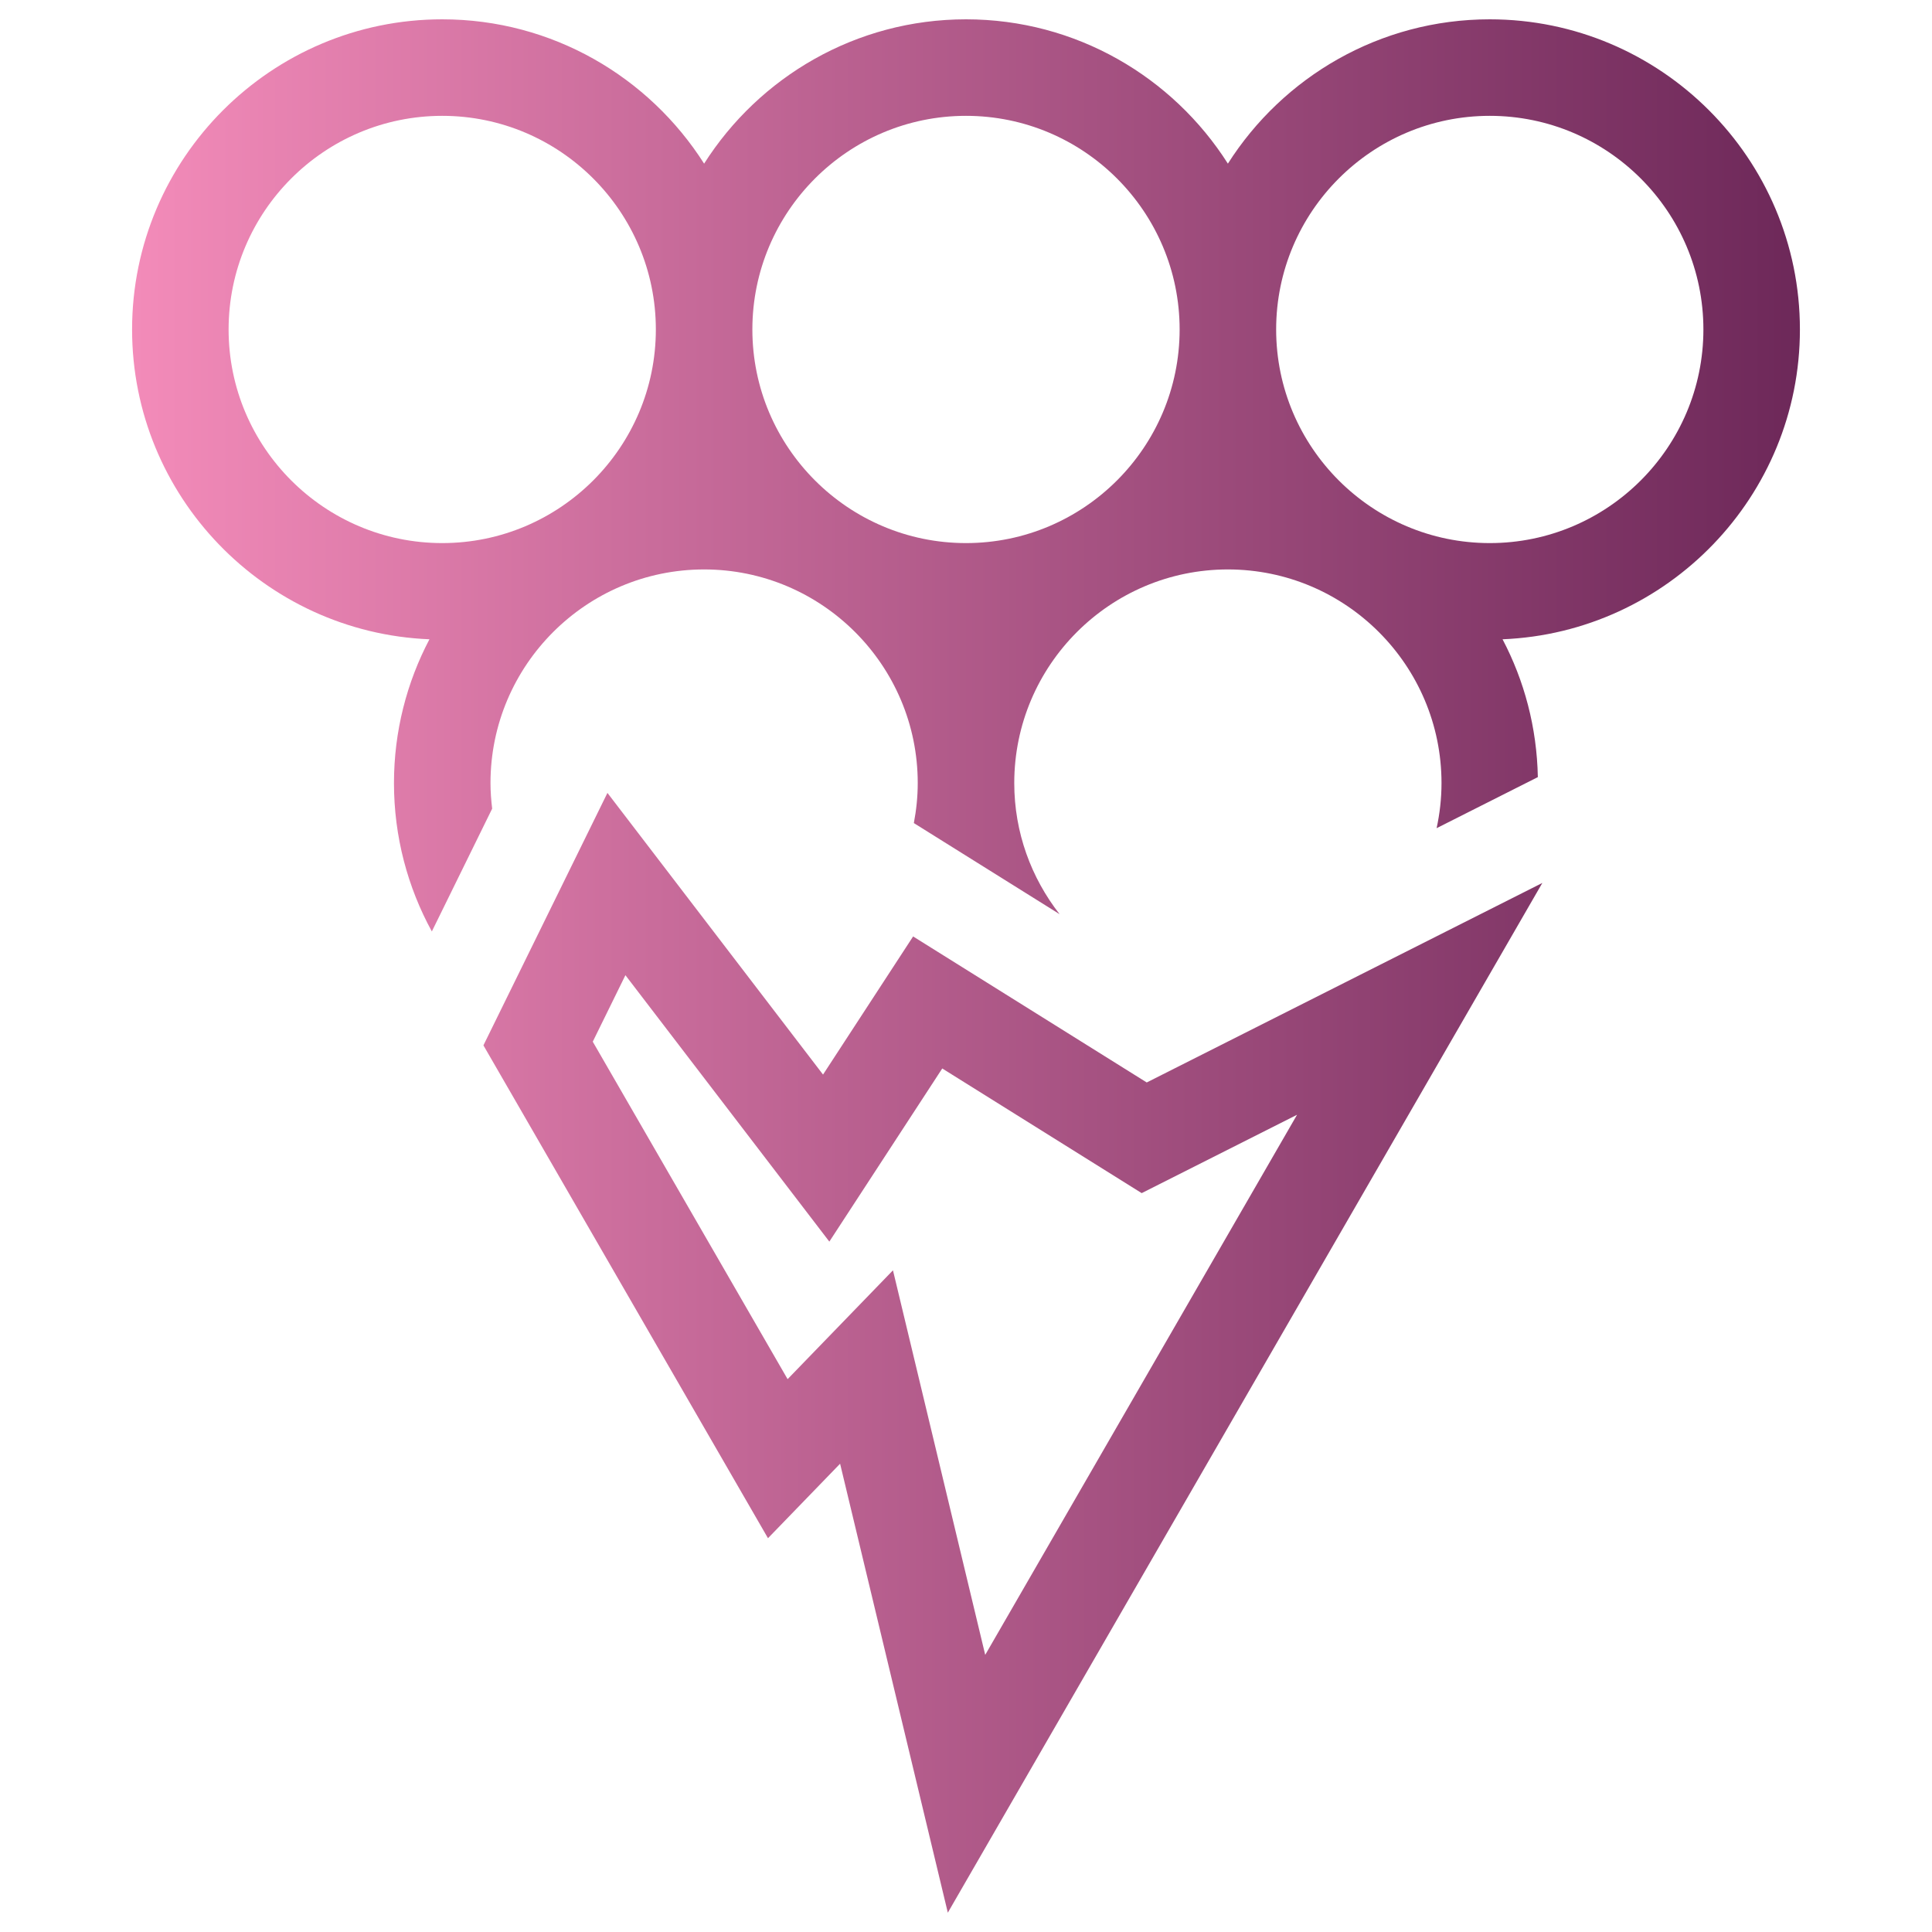 <?xml version="1.0" encoding="utf-8"?>
<!-- Generator: Adobe Illustrator 27.8.1, SVG Export Plug-In . SVG Version: 6.00 Build 0)  -->
<svg version="1.1" id="Layer_1" xmlns="http://www.w3.org/2000/svg" xmlns:xlink="http://www.w3.org/1999/xlink" x="0px" y="0px"
	 viewBox="0 0 750 750" style="enable-background:new 0 0 750 750;" xml:space="preserve">
<style type="text/css">
	.st0{fill:url(#SVGID_1_);}
</style>
<linearGradient id="SVGID_1_" gradientUnits="userSpaceOnUse" x1="51.274" y1="375" x2="698.726" y2="375">
	<stop  offset="0" style="stop-color:#F38BB9"/>
	<stop  offset="1" style="stop-color:#6D2859"/>
</linearGradient>
<path class="st0" d="M152.939,303.985c0,20.854,5.335,40.482,14.702,57.603l23.418-47.673c-0.392-3.263-0.652-6.564-0.652-9.93
	c0-45.73,37.202-82.931,82.927-82.931c45.73,0,82.931,37.202,82.931,82.931c0,5.313-0.551,10.493-1.51,15.531l56.573,35.36
	c-10.983-14.067-17.594-31.704-17.594-50.891c0-45.73,37.202-82.931,82.931-82.931c45.725,0,82.927,37.202,82.927,82.931
	c0,6.011-0.678,11.86-1.9,17.511l39.297-19.82c-0.368-19.274-5.26-37.454-13.698-53.508
	c64.089-2.616,115.434-55.547,115.434-120.269c0-66.387-54.012-120.4-120.4-120.4c-42.72,0-80.287,22.385-101.661,56.023
	C455.289,29.885,417.72,7.5,375,7.5s-80.289,22.385-101.665,56.023C251.961,29.885,214.393,7.5,171.674,7.5
	c-66.387,0-120.4,54.012-120.4,120.4c0,64.722,51.345,117.654,115.434,120.269C157.933,264.866,152.939,283.849,152.939,303.985z
	 M578.326,44.968c45.73,0,82.931,37.202,82.931,82.931c0,45.725-37.202,82.927-82.931,82.927c-45.725,0-82.927-37.202-82.927-82.927
	C495.4,82.17,532.601,44.968,578.326,44.968z M375,44.968c45.73,0,82.931,37.202,82.931,82.931
	c0,45.725-37.202,82.927-82.931,82.927s-82.931-37.202-82.931-82.927C292.069,82.17,329.27,44.968,375,44.968z M88.742,127.9
	c0-45.73,37.202-82.931,82.931-82.931c45.725,0,82.927,37.202,82.927,82.931c0,45.725-37.202,82.927-82.927,82.927
	C125.944,210.826,88.742,173.625,88.742,127.9z M367.943,742.5l-41.818-174.292l-27.994,28.923l-110.464-191.33l48.139-97.999
	l83.697,109.35l34.968-53.625l90.693,56.684l153.569-77.449L367.943,742.5z M346.649,493.134l35.812,149.284l121.054-209.669
	l-60.312,30.42l-77.424-48.389l-43.832,67.213l-79.162-103.421l-12.676,25.808l75.638,131.006L346.649,493.134z"/>
</svg>
